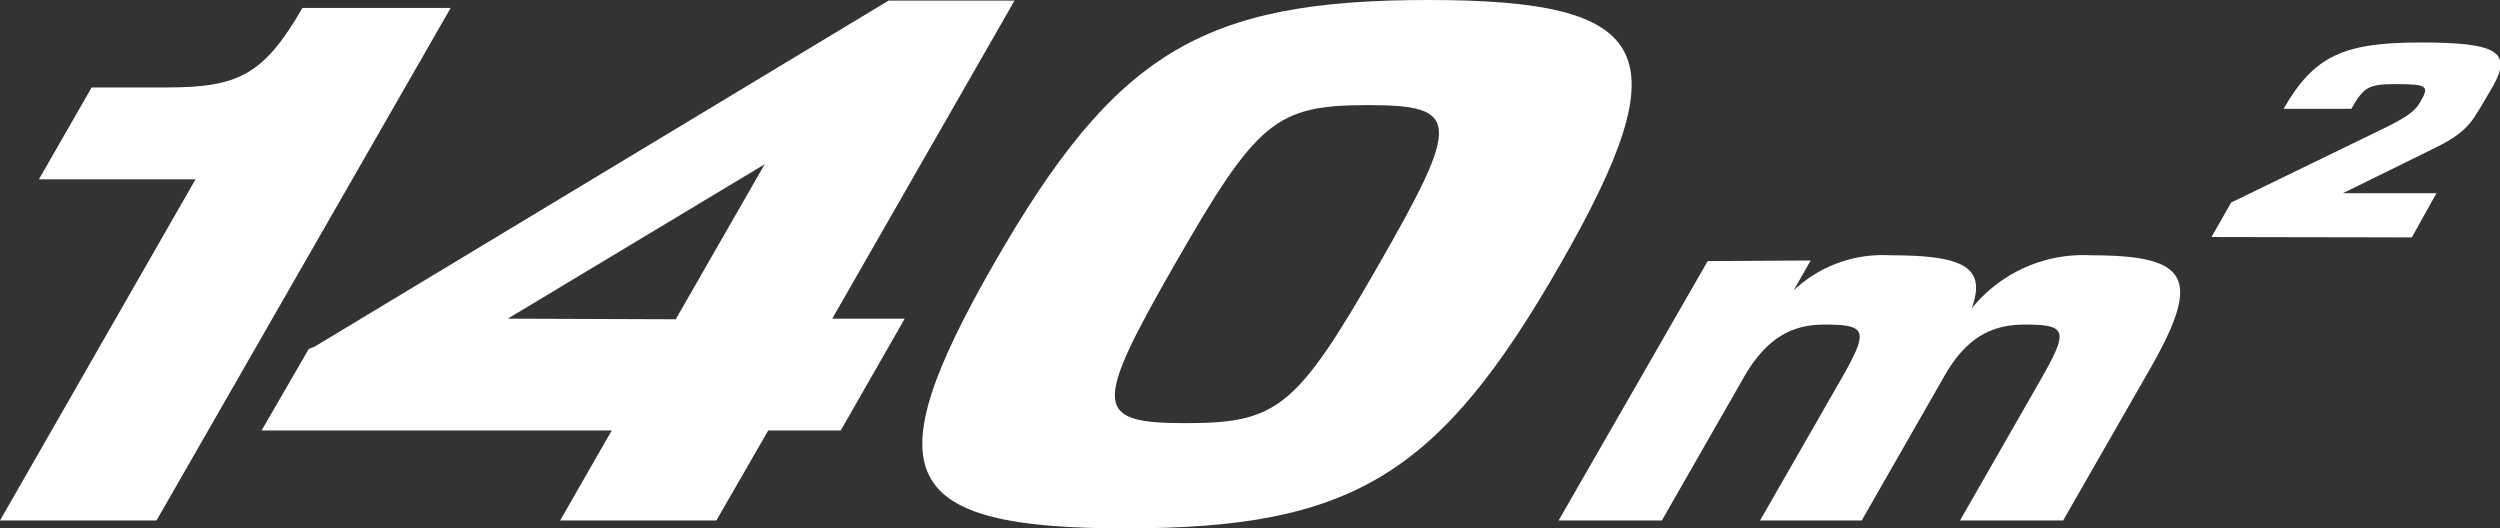 <?xml version="1.0" encoding="UTF-8"?> <svg xmlns="http://www.w3.org/2000/svg" viewBox="0 0 202.41 42.78"><rect x="0" y="0" width="202.41" height="42.78" fill="#333333" stroke="none"/> <defs> <style>.cls-1{fill:#fff;}</style> </defs> <g id="Слой_2" data-name="Слой 2"> <g id="Слой_1-2" data-name="Слой 1"> <path class="cls-1" d="M15.83,14.52H3.15L7.42,7.08h6.07c5.8,0,7.85-1,11-6.44h12L12.67,42.14H0Z"></path> <path class="cls-1" d="M49.53,34.85H21.18L25,28.25l.43-.16L71.94.05h2l0,0h8.2L67.38,25.8h5.87l-5.18,9.05H62.2L58,42.14H45.35Zm5.18-9,7.2-12.55L41.11,25.8Z"></path> <path class="cls-1" d="M115.65,0c18.34,0,20.5,4.26,10.68,21.39s-16.86,21.39-35.2,21.39-20.5-4.26-10.68-21.39S97.31,0,115.65,0ZM95.12,21.39C88.47,33,88.54,34.26,96,34.26s9-1.27,15.65-12.87,6.58-12.88-.89-12.88S101.77,9.79,95.12,21.39Z"></path> <path class="cls-1" d="M146.6,21.09l-1.38,2.42A10.51,10.51,0,0,1,153,20.67c6,0,7.86.95,6.63,4.31a11.61,11.61,0,0,1,9.64-4.31c8.05,0,9,1.86,4.77,9.26l-7,12.21h-8.35l6.49-11.33c2.33-4.07,2.2-4.53-1.28-4.53-2.9,0-4.87,1.3-6.54,4.28l-6.63,11.58H142.5L149,30.81c2.33-4.07,2.2-4.53-1.32-4.53-2.81,0-4.79,1.3-6.5,4.28l-6.63,11.58h-8.36l12.07-21Z"></path> <path class="cls-1" d="M179.05,19.19l1.59-2.79,11.92-5.79c2.28-1.09,3-1.59,3.45-2.45.68-1.19.5-1.35-2-1.35-2.25,0-2.62.22-3.64,2h-5.48c2.46-4.3,4.87-5.37,11.08-5.37,6.46,0,7.57.79,5.6,4-1.35,2.23-1.53,3.1-4.35,4.5l-7.53,3.7h7.58l-2,3.58Z"></path> </g> </g> </svg> 